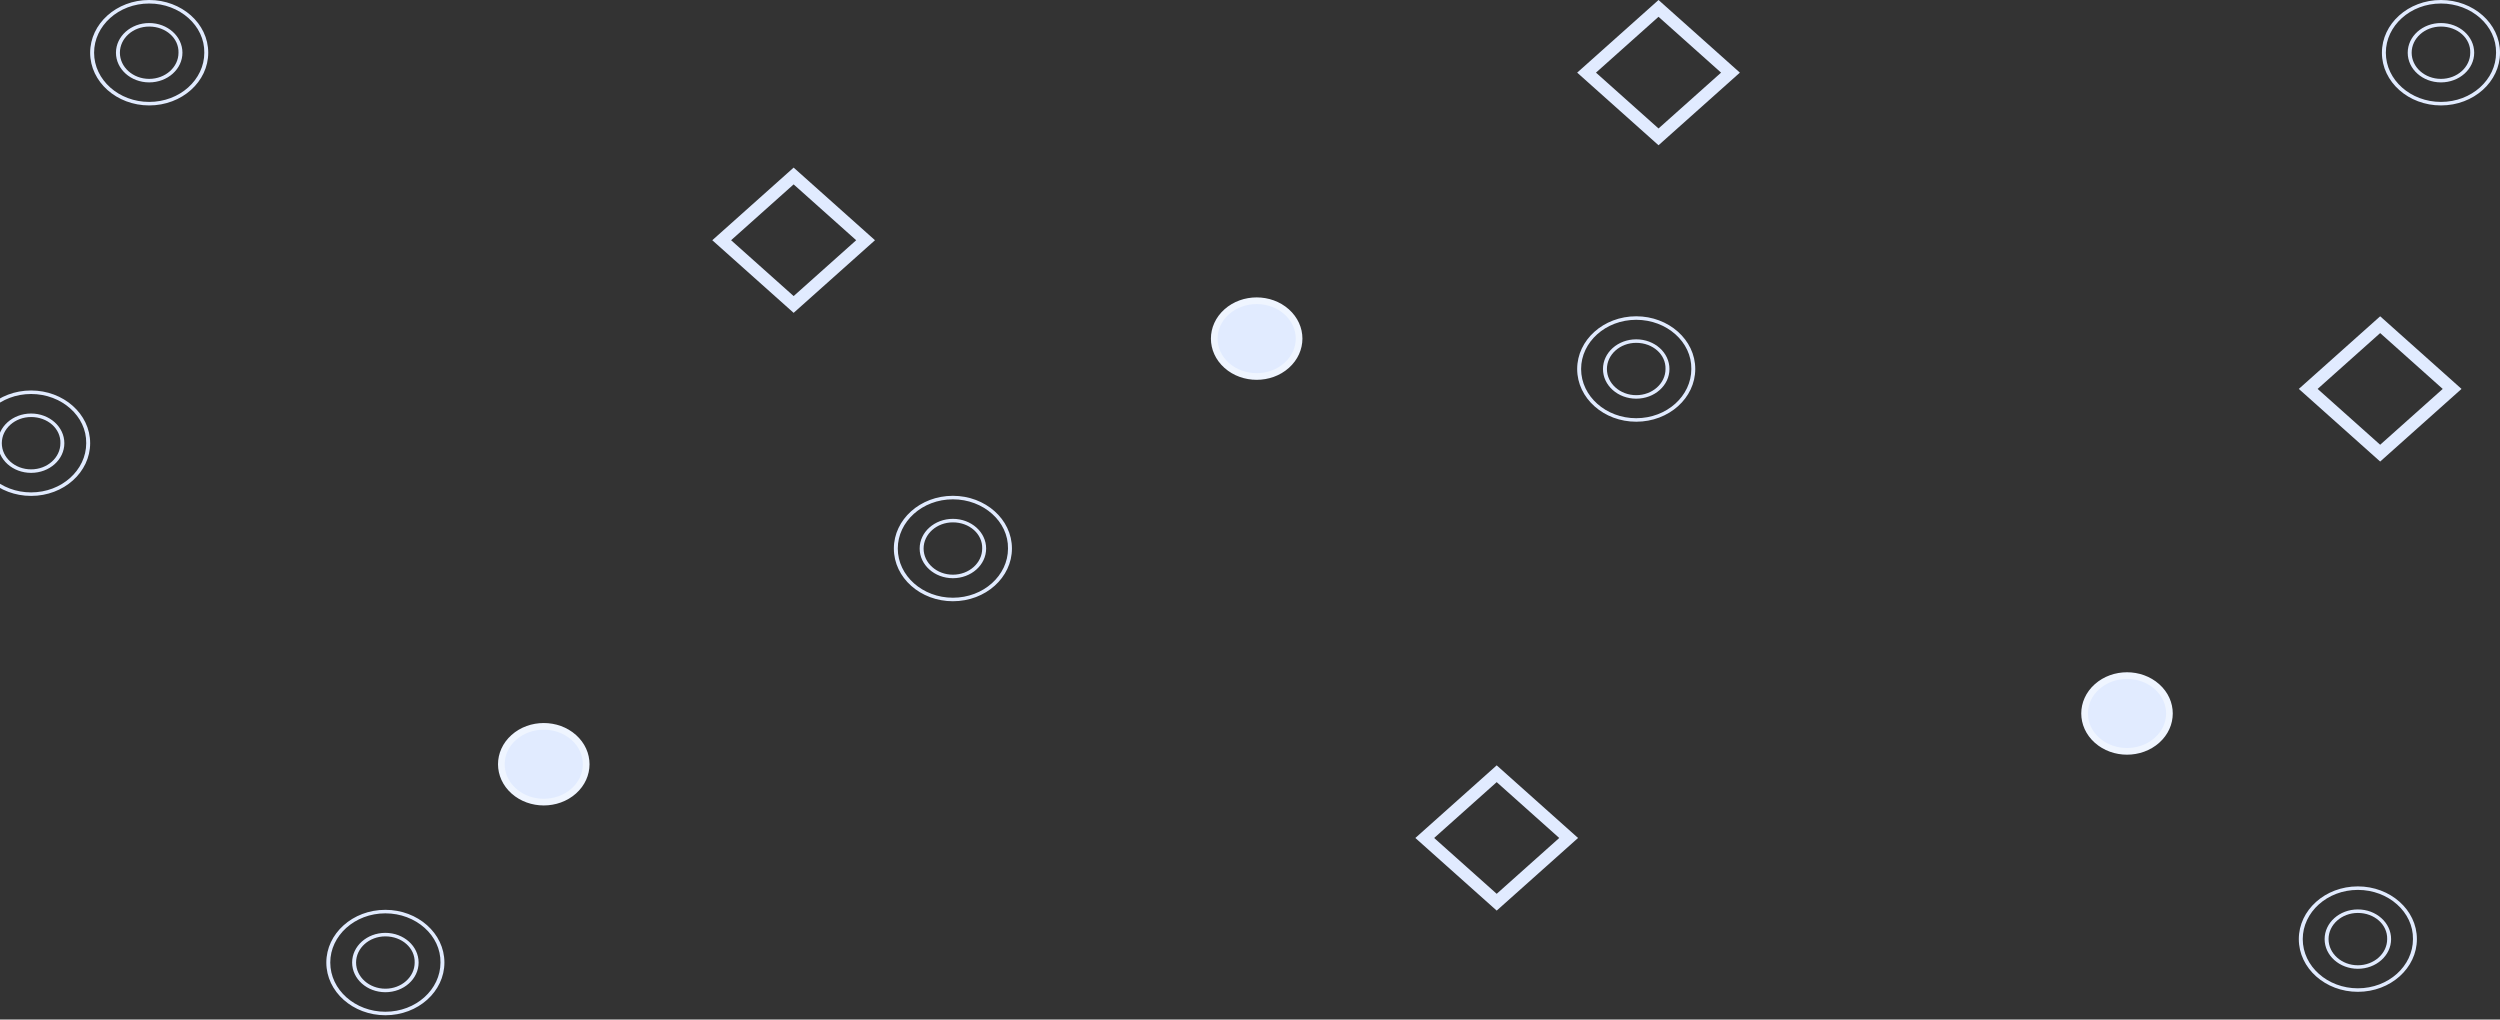 <svg width="358" height="146" viewBox="0 0 358 146" fill="none" xmlns="http://www.w3.org/2000/svg">
<rect x="0" y="0" width="358" height="146" fill="#333333" stroke="none"/>
<path d="M4.455 71.015C-0.18 71.015 -4 67.66 -4 63.466C-4 59.328 -0.242 55.917 4.455 55.917C9.09 55.917 12.91 59.272 12.91 63.466C12.91 67.604 9.152 71.015 4.455 71.015ZM4.455 56.42C0.071 56.42 -3.436 59.608 -3.436 63.466C-3.436 67.38 0.134 70.511 4.455 70.511C8.839 70.511 12.346 67.324 12.346 63.466C12.409 59.608 8.839 56.42 4.455 56.42Z" fill="#E1EBFF"/>
<path d="M4.455 67.715C1.825 67.715 -0.305 65.814 -0.305 63.465C-0.305 61.117 1.825 59.216 4.455 59.216C7.085 59.216 9.215 61.117 9.215 63.465C9.215 65.814 7.085 67.715 4.455 67.715ZM4.455 59.719C2.138 59.719 0.259 61.397 0.259 63.465C0.259 65.534 2.138 67.212 4.455 67.212C6.772 67.212 8.651 65.534 8.651 63.465C8.714 61.397 6.835 59.719 4.455 59.719Z" fill="#E1EBFF"/>
<path d="M136.455 86.098C131.82 86.098 128 82.743 128 78.549C128 74.411 131.758 71 136.455 71C141.09 71 144.91 74.355 144.91 78.549C144.91 82.687 141.152 86.098 136.455 86.098ZM136.455 71.503C132.071 71.503 128.564 74.691 128.564 78.549C128.564 82.463 132.134 85.594 136.455 85.594C140.839 85.594 144.346 82.407 144.346 78.549C144.409 74.691 140.839 71.503 136.455 71.503Z" fill="#E1EBFF"/>
<path d="M136.455 82.799C133.825 82.799 131.695 80.897 131.695 78.549C131.695 76.201 133.825 74.299 136.455 74.299C139.085 74.299 141.215 76.201 141.215 78.549C141.215 80.897 139.085 82.799 136.455 82.799ZM136.455 74.803C134.138 74.803 132.259 76.48 132.259 78.549C132.259 80.618 134.138 82.295 136.455 82.295C138.772 82.295 140.651 80.618 140.651 78.549C140.714 76.48 138.835 74.803 136.455 74.803Z" fill="#E1EBFF"/>
<path d="M349.545 15.098C344.91 15.098 341.09 11.743 341.09 7.549C341.09 3.411 344.848 0 349.545 0C354.18 0 358 3.355 358 7.549C358 11.687 354.242 15.098 349.545 15.098ZM349.545 0.503C345.161 0.503 341.654 3.691 341.654 7.549C341.654 11.463 345.223 14.594 349.545 14.594C353.929 14.594 357.436 11.407 357.436 7.549C357.499 3.691 353.929 0.503 349.545 0.503Z" fill="#E1EBFF"/>
<path d="M349.545 11.799C346.914 11.799 344.785 9.898 344.785 7.549C344.785 5.2 346.914 3.299 349.545 3.299C352.175 3.299 354.305 5.2 354.305 7.549C354.305 9.898 352.175 11.799 349.545 11.799ZM349.545 3.803C347.228 3.803 345.349 5.48 345.349 7.549C345.349 9.618 347.228 11.295 349.545 11.295C351.862 11.295 353.741 9.618 353.741 7.549C353.804 5.48 351.925 3.803 349.545 3.803Z" fill="#E1EBFF"/>
<path d="M234.306 60.39C229.672 60.39 225.851 57.035 225.851 52.841C225.851 48.703 229.609 45.292 234.306 45.292C238.941 45.292 242.761 48.648 242.761 52.841C242.761 56.979 239.004 60.39 234.306 60.39ZM234.306 45.796C229.922 45.796 226.415 48.983 226.415 52.841C226.415 56.755 229.985 59.887 234.306 59.887C238.69 59.887 242.198 56.7 242.198 52.841C242.26 48.983 238.69 45.796 234.306 45.796Z" fill="#E1EBFF"/>
<path d="M234.306 57.091C231.676 57.091 229.546 55.19 229.546 52.842C229.546 50.493 231.676 48.592 234.306 48.592C236.937 48.592 239.066 50.493 239.066 52.842C239.066 55.19 236.937 57.091 234.306 57.091ZM234.306 49.095C231.989 49.095 230.11 50.773 230.11 52.842C230.11 54.91 231.989 56.588 234.306 56.588C236.624 56.588 238.502 54.91 238.502 52.842C238.565 50.773 236.686 49.095 234.306 49.095Z" fill="#E1EBFF"/>
<path d="M55.185 145.384C50.55 145.384 46.73 142.029 46.73 137.835C46.73 133.698 50.488 130.287 55.185 130.287C59.82 130.287 63.64 133.642 63.64 137.835C63.64 141.973 59.882 145.384 55.185 145.384ZM55.185 130.79C50.801 130.79 47.294 133.977 47.294 137.835C47.294 141.75 50.864 144.881 55.185 144.881C59.569 144.881 63.076 141.694 63.076 137.835C63.139 133.977 59.569 130.79 55.185 130.79Z" fill="#E1EBFF"/>
<path d="M55.185 142.085C52.555 142.085 50.425 140.184 50.425 137.835C50.425 135.487 52.555 133.585 55.185 133.585C57.816 133.585 59.945 135.487 59.945 137.835C59.945 140.184 57.816 142.085 55.185 142.085ZM55.185 134.089C52.868 134.089 50.989 135.766 50.989 137.835C50.989 139.904 52.868 141.582 55.185 141.582C57.502 141.582 59.381 139.904 59.381 137.835C59.444 135.766 57.565 134.089 55.185 134.089Z" fill="#E1EBFF"/>
<path d="M21.365 15.098C16.73 15.098 12.91 11.743 12.91 7.549C12.91 3.411 16.668 0 21.365 0C26 0 29.82 3.355 29.82 7.549C29.82 11.687 26.062 15.098 21.365 15.098ZM21.365 0.503C16.981 0.503 13.474 3.691 13.474 7.549C13.474 11.463 17.044 14.594 21.365 14.594C25.749 14.594 29.256 11.407 29.256 7.549C29.319 3.691 25.749 0.503 21.365 0.503Z" fill="#E1EBFF"/>
<path d="M21.365 11.799C18.735 11.799 16.605 9.898 16.605 7.549C16.605 5.2 18.735 3.299 21.365 3.299C23.995 3.299 26.125 5.2 26.125 7.549C26.125 9.898 23.995 11.799 21.365 11.799ZM21.365 3.803C19.048 3.803 17.169 5.48 17.169 7.549C17.169 9.618 19.048 11.295 21.365 11.295C23.682 11.295 25.561 9.618 25.561 7.549C25.624 5.48 23.745 3.803 21.365 3.803Z" fill="#E1EBFF"/>
<path d="M337.645 142.029C333.011 142.029 329.19 138.674 329.19 134.48C329.19 130.342 332.948 126.931 337.645 126.931C342.28 126.931 346.1 130.286 346.1 134.48C346.1 138.618 342.343 142.029 337.645 142.029ZM337.645 127.434C333.261 127.434 329.754 130.622 329.754 134.48C329.754 138.394 333.324 141.525 337.645 141.525C342.029 141.525 345.537 138.338 345.537 134.48C345.599 130.622 342.029 127.434 337.645 127.434Z" fill="#E1EBFF"/>
<path d="M337.645 138.73C335.015 138.73 332.886 136.829 332.886 134.48C332.886 132.132 335.015 130.23 337.645 130.23C340.276 130.23 342.405 132.132 342.405 134.48C342.405 136.829 340.276 138.73 337.645 138.73ZM337.645 130.734C335.328 130.734 333.449 132.411 333.449 134.48C333.449 136.549 335.328 138.227 337.645 138.227C339.963 138.227 341.842 136.549 341.842 134.48C341.904 132.411 340.025 130.734 337.645 130.734Z" fill="#E1EBFF"/>
<path d="M237.5 20.801L225.851 10.401L237.5 0L249.15 10.401L237.5 20.801ZM228.544 10.401L237.5 18.397L246.456 10.401L237.5 2.404L228.544 10.401Z" fill="#E1EBFF"/>
<path d="M113.649 44.801L102 34.401L113.649 24L125.298 34.401L113.649 44.801ZM104.693 34.401L113.649 42.397L122.605 34.401L113.649 26.404L104.693 34.401Z" fill="#E1EBFF"/>
<path d="M214.327 130.398L202.678 119.998L214.327 109.597L225.977 119.998L214.327 130.398ZM205.371 119.998L214.327 127.994L223.283 119.998L214.327 112.002L205.371 119.998Z" fill="#E1EBFF"/>
<path d="M340.84 66.094L329.19 55.693L340.84 45.292L352.489 55.693L340.84 66.094ZM331.883 55.693L340.84 63.689L349.796 55.693L340.84 47.697L331.883 55.693Z" fill="#E1EBFF"/>
<path d="M82.164 113.275C84.536 111.157 84.536 107.722 82.164 105.604C79.791 103.486 75.945 103.486 73.572 105.604C71.2 107.722 71.2 111.157 73.572 113.275C75.945 115.393 79.791 115.393 82.164 113.275Z" fill="#E1EBFF" stroke="#EFF5FF" stroke-width="0.955" stroke-miterlimit="10"/>
<path d="M308.884 106.005C311.256 103.887 311.256 100.453 308.884 98.335C306.511 96.216 302.665 96.216 300.292 98.335C297.92 100.453 297.92 103.887 300.292 106.005C302.665 108.123 306.511 108.123 308.884 106.005Z" fill="#E1EBFF" stroke="#EFF5FF" stroke-width="0.955" stroke-miterlimit="10"/>
<path d="M184.25 52.325C186.623 50.207 186.623 46.773 184.25 44.654C181.878 42.536 178.031 42.536 175.659 44.654C173.287 46.773 173.287 50.207 175.659 52.325C178.031 54.443 181.878 54.443 184.25 52.325Z" fill="#E1EBFF" stroke="#EFF5FF" stroke-width="0.955" stroke-miterlimit="10"/>
</svg>
